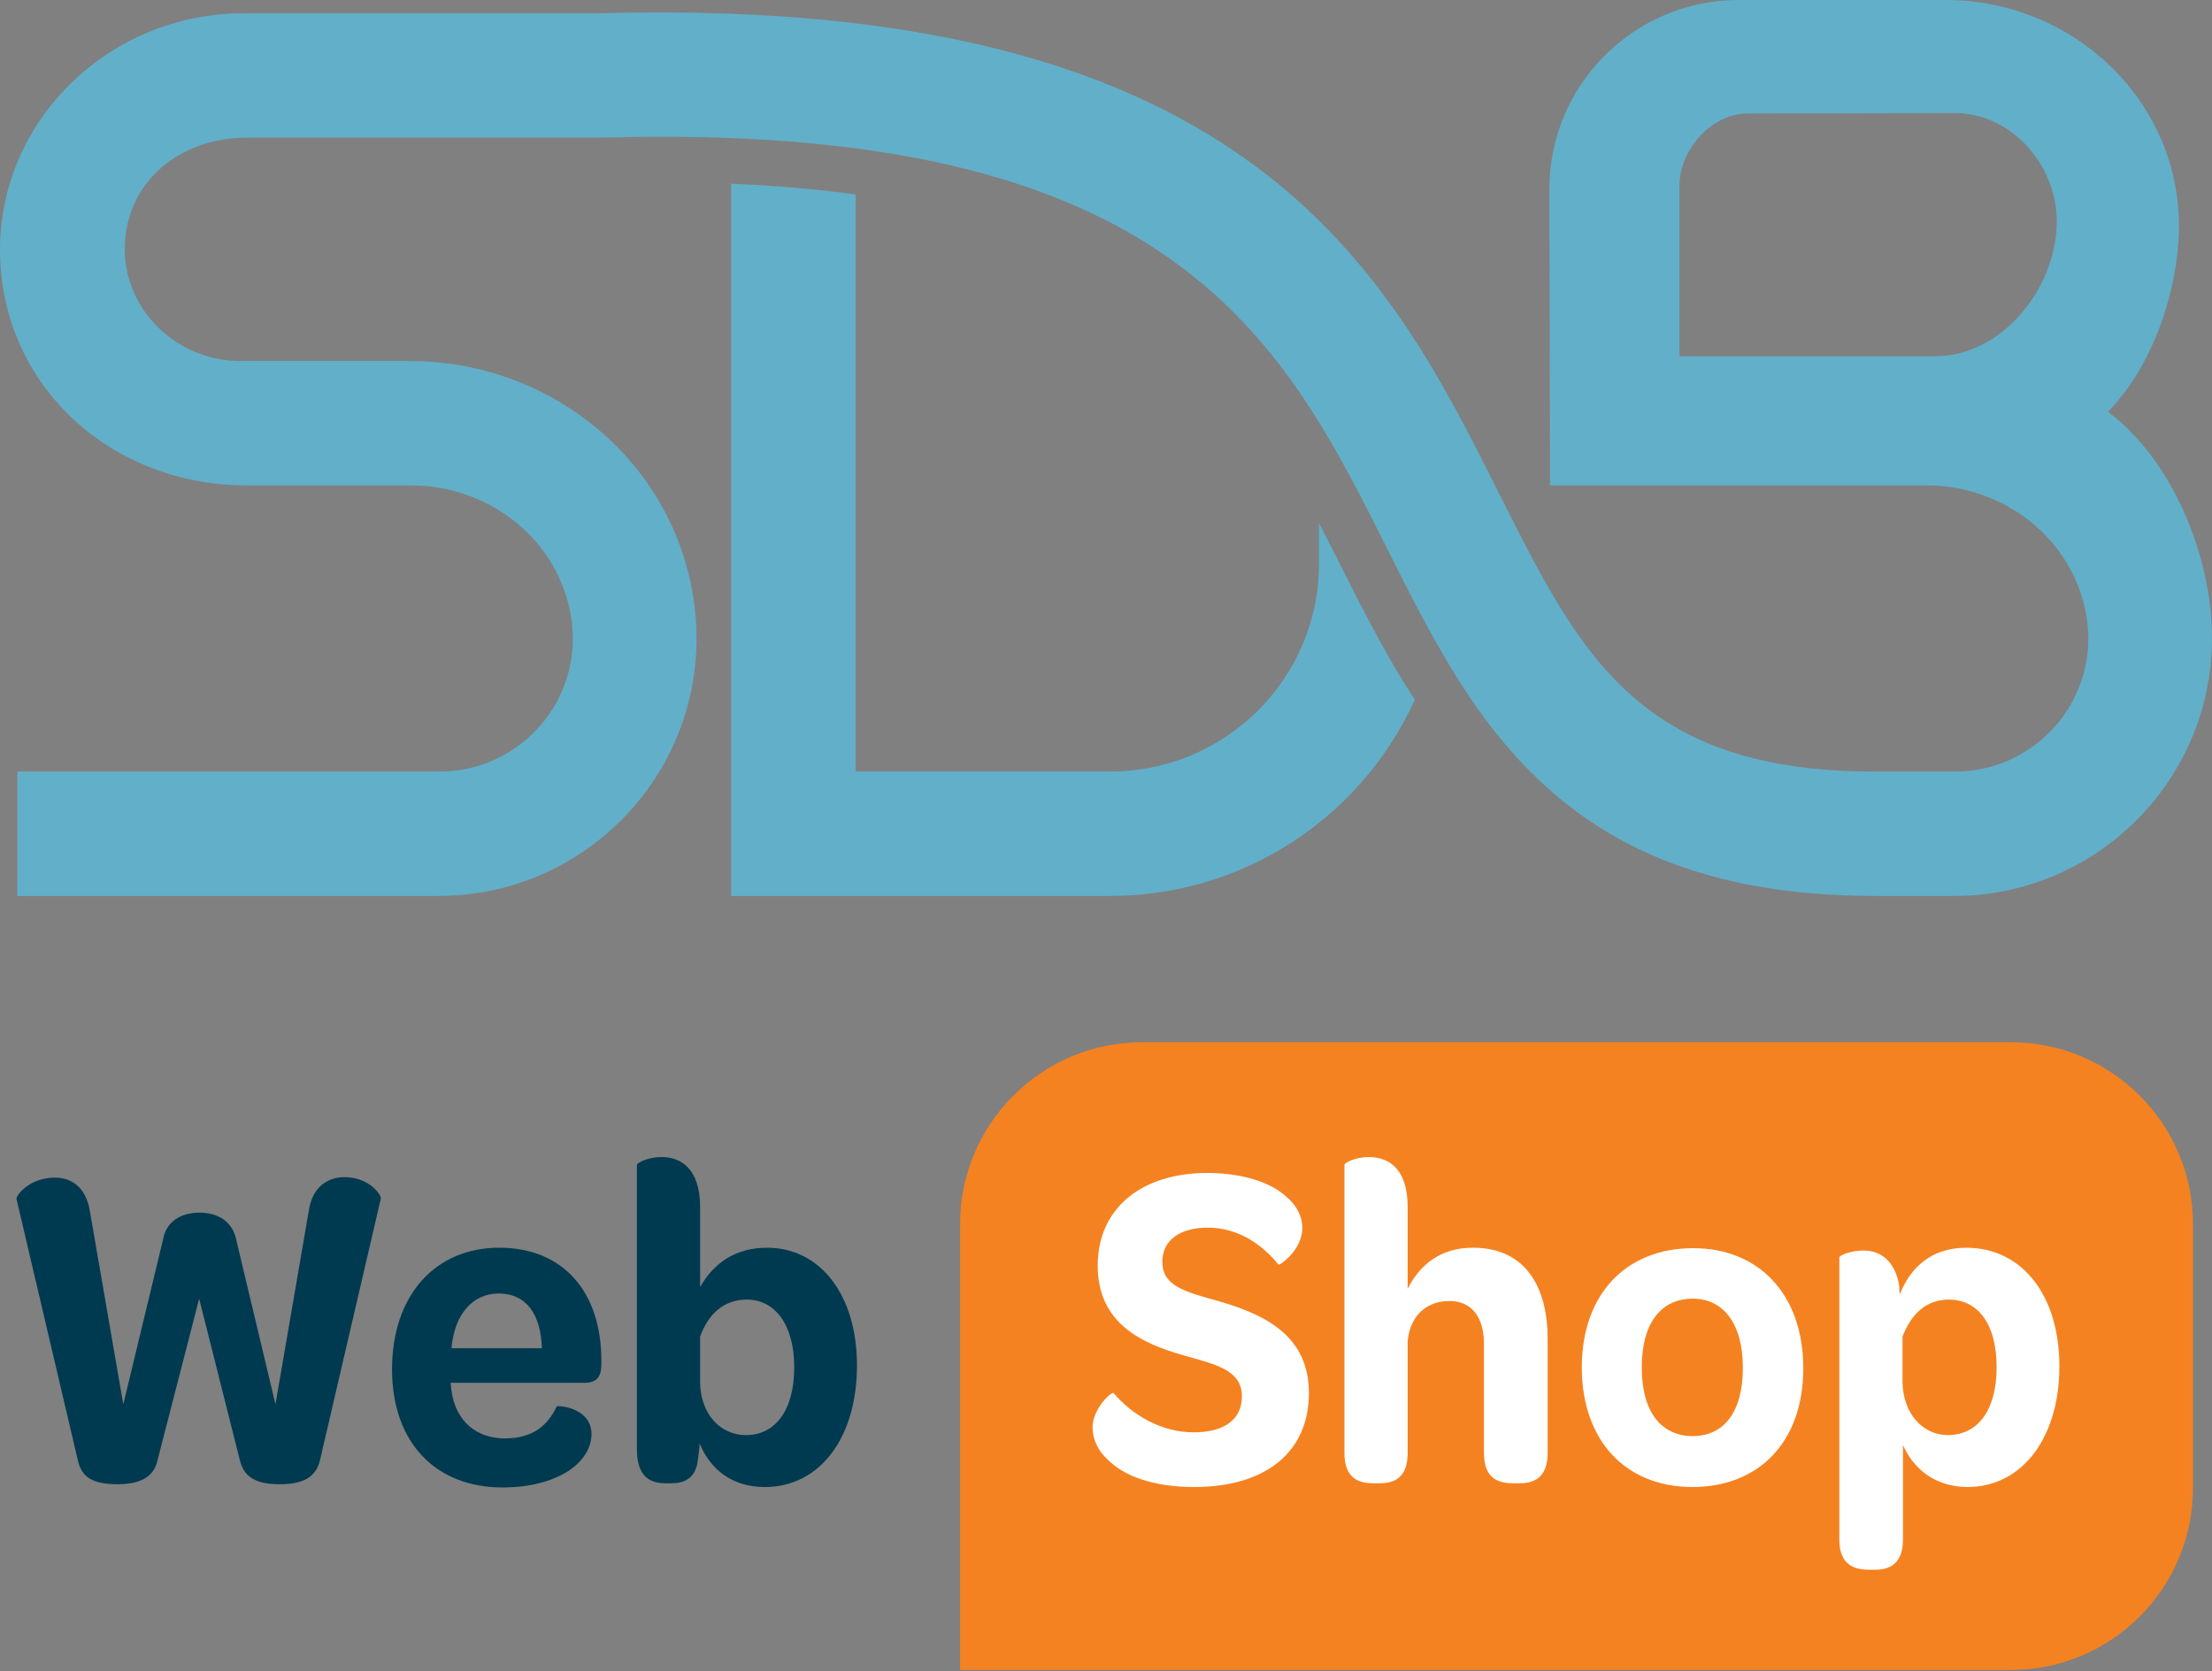 <svg xmlns="http://www.w3.org/2000/svg" version="1.1" xmlns:xlink="http://www.w3.org/1999/xlink" xmlns:svgjs="http://svgjs.dev/svgjs" width="389" height="294"><rect width="100%" height="100%" fill="#808080" stroke="none"/><svg width="389" height="294" viewBox="0 0 389 294" fill="none" xmlns="http://www.w3.org/2000/svg">
<g clip-path="url(#clip0_116_15573)">
<path d="M200.888 183.325H353.605C371.289 183.325 385.651 197.66 385.651 215.32V261.75C385.651 279.405 371.293 293.744 353.605 293.744H168.842V215.32C168.842 197.664 183.2 183.325 200.888 183.325Z" fill="#F58220"></path>
<path d="M235.384 98.728C234.248 96.476 233.108 94.219 231.953 91.959V99.179C231.953 119.355 215.506 135.713 195.22 135.717H150.477V34.2C143.743 33.283 136.457 32.647 128.564 32.312V157.598H195.228C219.05 157.598 239.601 143.415 248.805 123.091C246.7 119.856 244.724 116.516 242.853 113.118C240.247 108.387 237.808 103.552 235.388 98.728H235.384Z" fill="#62AFC9"></path>
<path d="M370.701 72.424C378.212 64.812 382.931 51.961 383.172 40.504C383.639 17.993 364.73 0 342.179 0H305.804C287.358 0 272.416 14.956 272.463 33.373L272.591 85.384H338.795C350.628 85.384 361.552 92.484 365.64 103.572C371.743 120.116 359.568 135.721 343.813 135.721H329.728C296.842 135.721 283.518 122.866 272.342 103.42C269.378 98.27 266.566 92.666 263.578 86.705C245.381 50.388 223.052 5.798 128.028 2.4C120.921 2.144 113.44 2.113 105.481 2.338H42.736C19.26 2.338 -0.431 21.256 0.008 44.69C0.444 68.125 19.738 85.384 43.366 85.384H72.284C84.118 85.384 95.041 92.484 99.133 103.572C105.236 120.116 93.061 135.721 77.306 135.721H3.05V157.598H77.143C105.547 157.598 127.938 131.391 121.325 101.921C116.233 79.24 95.449 63.507 72.168 63.507H42.327C31.229 63.507 21.792 54.64 21.948 43.56C22.111 31.917 31.673 24.215 43.401 24.215H105.96C113.802 23.986 121.146 24.013 128.032 24.27C209.196 27.283 226.865 62.412 243.922 96.472C248.314 105.23 252.752 114.077 258.179 122.218C262.205 128.241 266.799 133.857 272.342 138.77C282.787 148.079 296.596 154.868 316.443 156.938C320.858 157.389 325.297 157.61 329.735 157.598H343.607C368.635 157.598 388.995 137.267 388.995 112.279C388.988 97.443 381.795 80.696 370.697 72.428L370.701 72.424ZM361.703 39.261C361.509 50.834 352.006 62.656 340.355 62.656H295.352V32.623C295.352 26.32 300.996 19.966 307.31 19.966L343.724 19.885C353.814 19.885 361.871 29.19 361.703 39.261Z" fill="#62AFC9"></path>
<path d="M192.131 251.123C192.131 247.752 195.507 244.711 195.838 245.041C198.802 248.576 203.906 251.947 209.92 251.947C215.023 251.947 218.4 249.892 218.4 245.616C218.4 241.014 213.872 240.027 208.356 238.466C200.37 236.245 193.041 232.547 193.041 222.601C193.041 212.655 200.615 206.324 212.308 206.324C218.486 206.324 223.426 207.967 226.141 210.433C227.954 211.913 229.024 213.886 229.024 216.022C229.024 219.886 224.99 222.683 224.826 222.434C222.025 218.981 217.828 215.94 212.394 215.94C207.617 215.94 204.408 218.076 204.408 221.941C204.408 226.217 208.36 227.203 214.207 228.846C222.854 231.312 230.183 235.177 230.183 245.041C230.183 255.399 222.609 261.567 210.009 261.567C202.929 261.567 197.659 259.675 194.776 256.716C193.045 255.155 192.143 253.1 192.143 251.127L192.131 251.123Z" fill="white"></path>
<path d="M272.168 235.503V255.562C272.168 259.427 270.274 260.906 267.31 260.906H265.991C262.863 260.906 260.969 259.508 260.969 255.562V236.408C260.969 231.805 258.911 228.846 254.877 228.846C250.843 228.846 247.961 231.475 247.548 235.914V255.562C247.548 259.427 245.736 260.906 242.69 260.906H241.453C238.325 260.906 236.431 259.508 236.431 255.562V204.922C236.431 204.51 238.407 203.524 240.714 203.524C244.09 203.524 247.548 205.415 247.548 212.321V226.706C249.688 222.43 253.395 219.471 258.993 219.471C268.461 219.471 272.168 226.625 272.168 235.503Z" fill="white"></path>
<path d="M297.772 219.552C309.383 219.552 317.124 227.774 317.124 240.68C317.124 253.586 309.383 261.563 297.608 261.563C285.833 261.563 278.174 253.341 278.174 240.517C278.174 227.693 285.915 219.552 297.772 219.552ZM297.69 228.434C292.256 228.434 288.716 232.543 288.716 240.521C288.716 248.498 292.256 252.607 297.69 252.607C303.124 252.607 306.501 248.412 306.501 240.602C306.501 232.792 303.043 228.434 297.69 228.434Z" fill="white"></path>
<path d="M362.159 240.354C362.159 252.933 355.573 261.563 346.019 261.563C340.172 261.563 336.383 258.192 334.656 254.164V270.771C334.656 274.636 332.762 276.115 329.798 276.115H328.646C325.437 276.115 323.461 274.717 323.461 270.771V221.199C323.461 220.787 325.519 219.968 327.744 219.968C330.626 219.968 333.26 221.696 334.003 226.217C334.003 226.628 334.003 227.122 334.084 227.697C335.979 222.846 339.768 219.475 345.778 219.475C355.495 219.475 362.162 227.697 362.162 240.358L362.159 240.354ZM351.127 240.517C351.127 232.543 347.587 228.598 342.728 228.598C338.776 228.598 336.142 231.064 334.575 235.091V243.065C334.656 248.735 338.196 252.436 342.561 252.436C347.664 252.436 351.123 248.242 351.123 240.517H351.127Z" fill="white"></path>
<path d="M13.693 256.879L2.906 210.922C2.743 210.348 5.127 207.14 9.659 207.14C12.13 207.14 15.094 208.371 15.837 213.222L21.683 247.01L28.681 217.991C29.257 214.787 31.891 213.303 35.104 213.303C38.317 213.303 40.869 214.864 41.526 217.991L48.443 247.01L54.289 213.059C54.947 208.371 58.078 207.058 60.548 207.058C64.995 207.058 67.134 210.266 66.971 210.841L56.265 256.879C55.522 259.92 53.219 261.073 49.185 261.073C45.152 261.073 42.926 259.924 42.188 256.879L35.026 228.434L27.697 256.879C27.04 259.838 24.651 261.073 20.617 261.073C16.584 261.073 14.358 260.005 13.701 256.879H13.693Z" fill="#003A50"></path>
<path d="M87.798 219.471C98.998 219.471 105.751 227.199 105.751 239.282V240.024C105.751 242.078 105.011 243.232 102.786 243.232H79.236C79.318 243.643 79.318 244.218 79.4 244.63C80.143 250.055 83.846 253.015 88.786 253.015C93.727 253.015 96.36 250.712 97.928 247.341C98.834 247.259 104.02 247.834 104.02 252.273C104.02 254.409 102.868 256.63 100.398 258.44C97.846 260.25 93.812 261.644 88.378 261.644C76.684 261.644 68.943 253.834 68.943 240.847C68.943 227.86 76.517 219.471 87.798 219.471ZM87.716 227.529C83.021 227.529 79.894 231.312 79.4 237.15H95.29C95.127 231.231 92.571 227.529 87.716 227.529Z" fill="#003A50"></path>
<path d="M122.625 257.454C122.131 260.001 120.318 260.906 118.178 260.906H117.027C114.144 260.906 112.005 259.59 112.005 254.906V204.922C112.005 204.51 113.981 203.524 116.369 203.524C119.664 203.524 123.122 205.497 123.122 212.321V226.38C125.674 221.941 129.545 219.474 134.897 219.474C144.121 219.474 150.706 227.615 150.706 240.19C150.706 252.766 144.284 261.567 134.485 261.567C128.802 261.567 124.935 258.526 123.041 253.919C122.959 255.236 122.796 256.386 122.628 257.454H122.625ZM131.354 228.597C127.32 228.597 124.601 231.064 123.119 235.091V243.146C123.2 248.82 126.74 252.436 131.19 252.436C136.212 252.436 139.67 248.241 139.67 240.517C139.67 232.792 136.131 228.597 131.354 228.597Z" fill="#003A50"></path>
</g>
<defs>
<clipPath id="SvgjsClipPath1005">
<rect width="389" height="294" fill="white"></rect>
</clipPath>
</defs>
</svg><style>@media (prefers-color-scheme: light) { :root { filter: none; } }
@media (prefers-color-scheme: dark) { :root { filter: none; } }
</style></svg>
